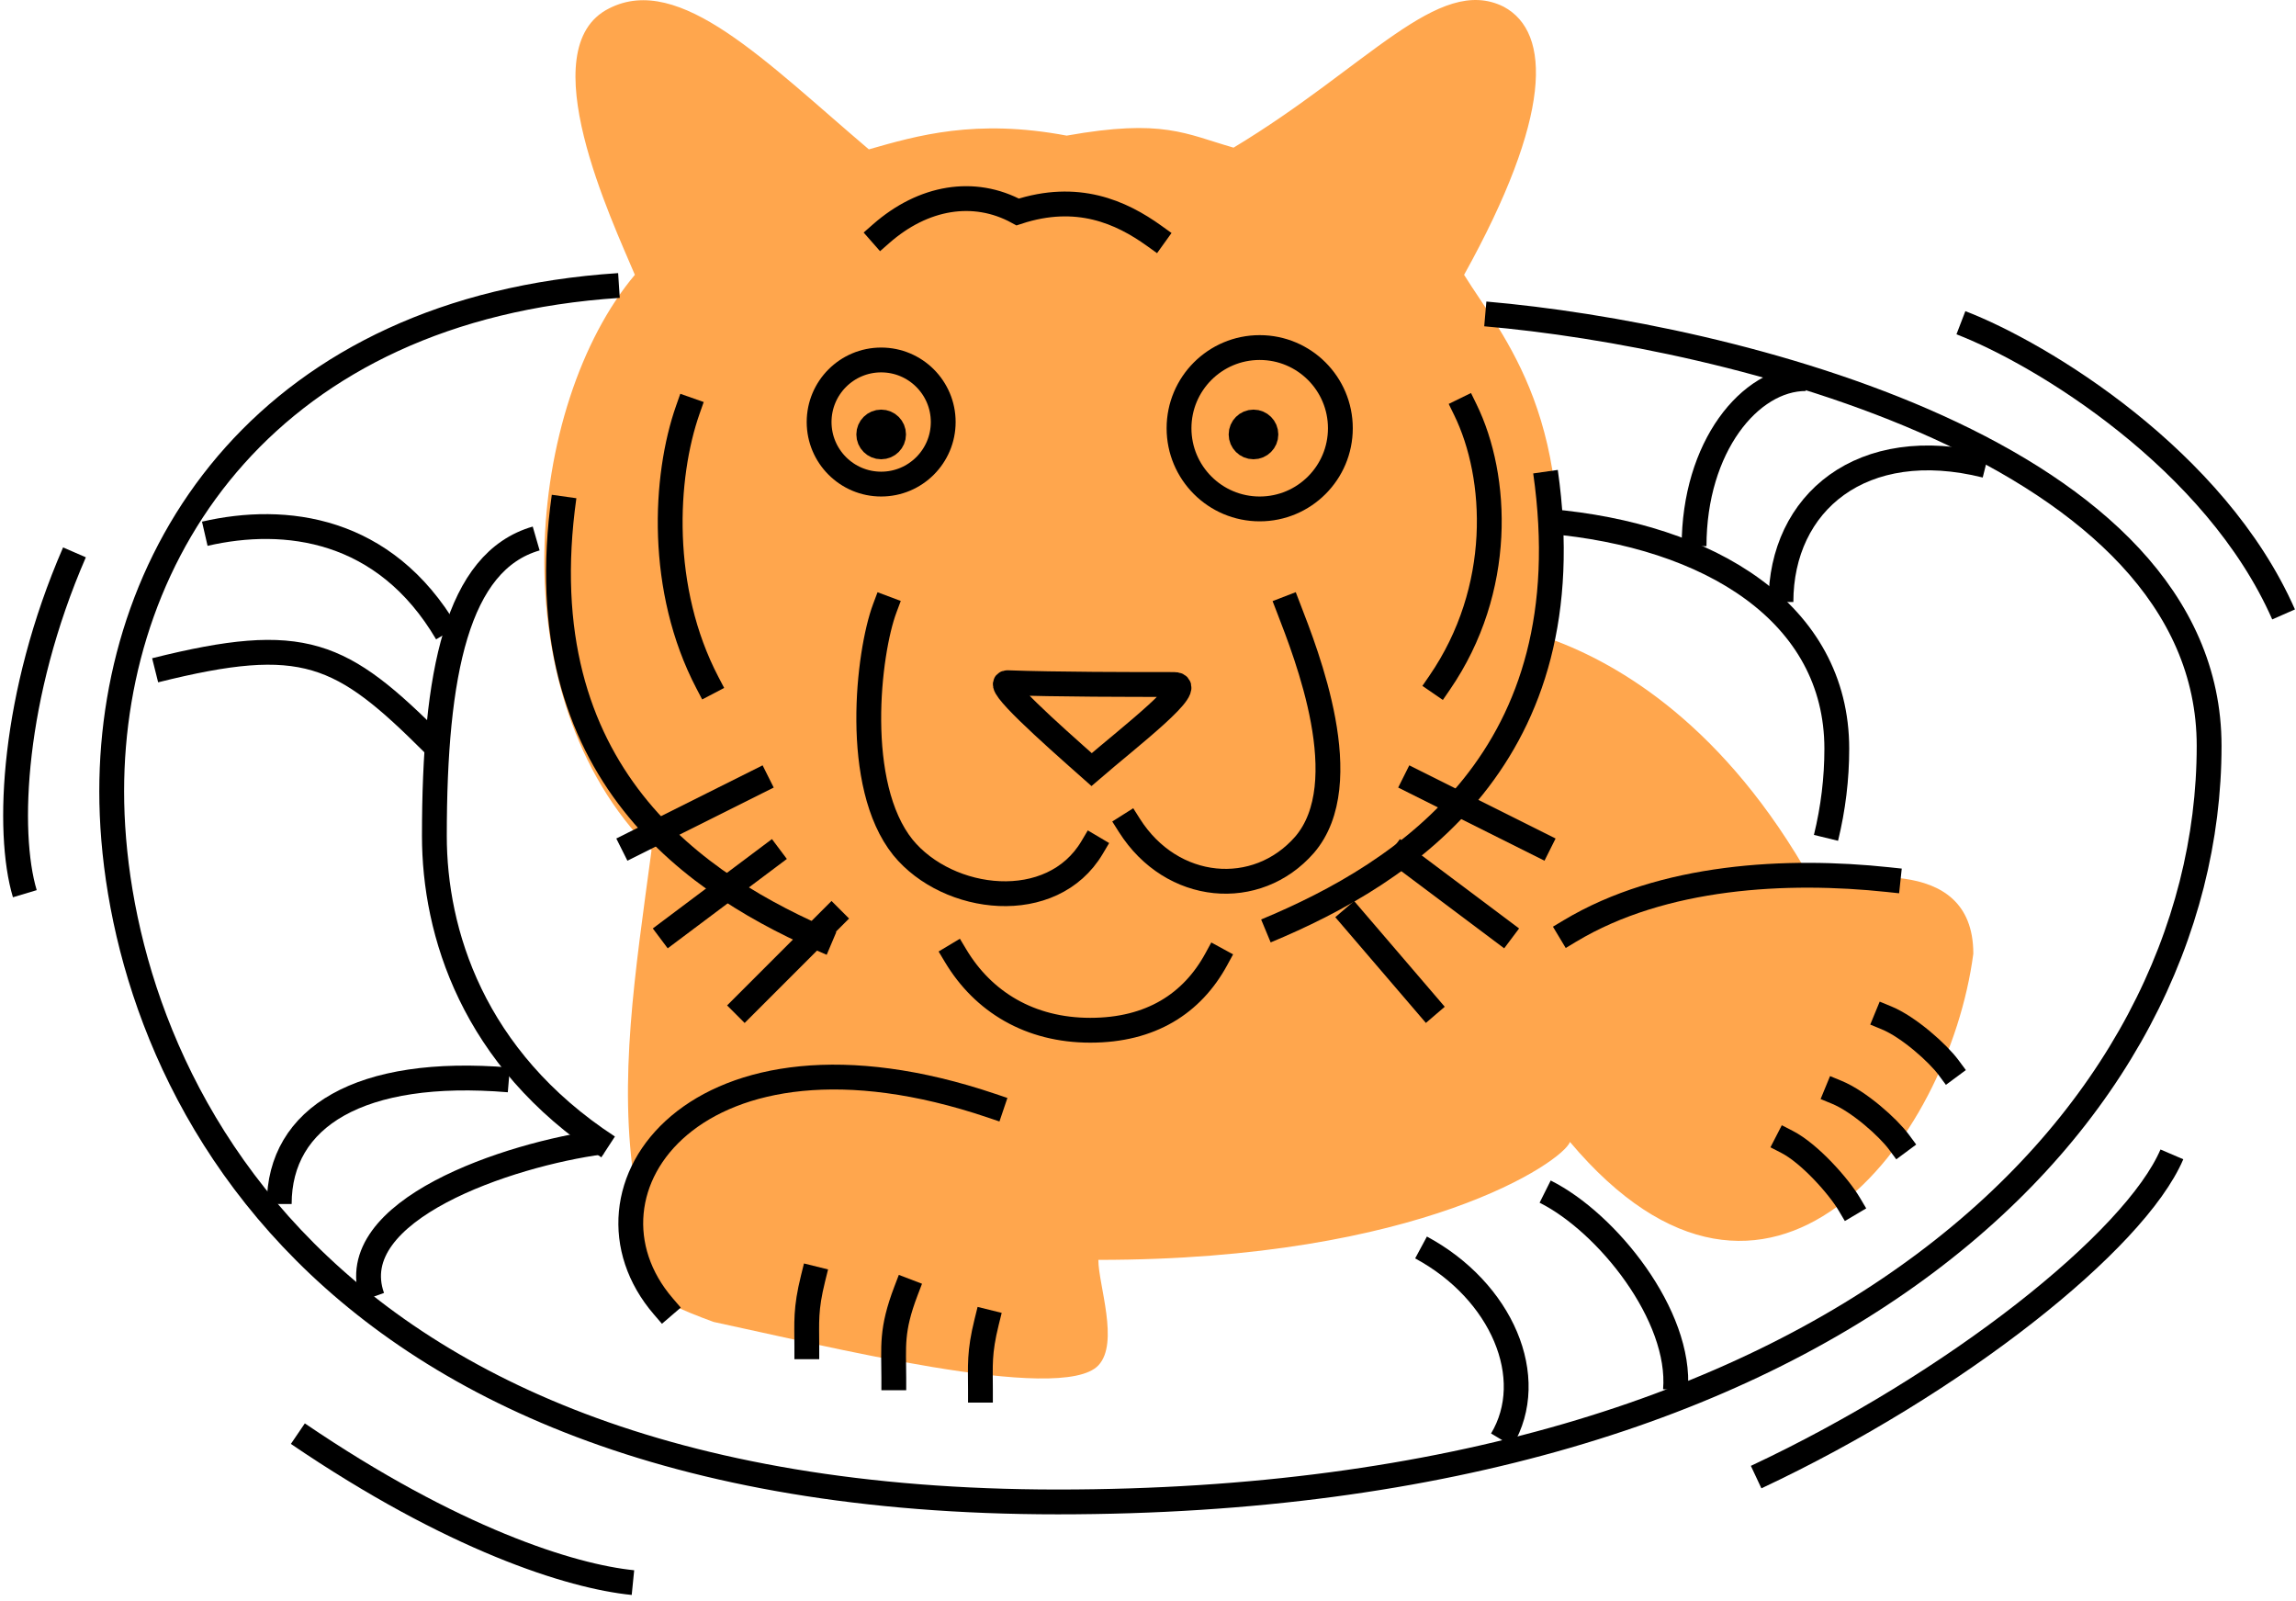 <?xml version="1.0" encoding="UTF-8"?> <svg xmlns="http://www.w3.org/2000/svg" width="185" height="129" viewBox="0 0 185 129" fill="none"> <path d="M70.007 12.033C61.689 4.972 54.758 -2.228 49.075 0.679C42.698 3.864 49.352 17.849 51.154 22.141C42.421 32.526 40 56.015 52.498 68.5C51.154 78.5 49.81 87 51.154 95.5C52.024 101 46.5 102.5 57.5 106.5C66.177 108.341 85.5 113.177 88.5 110C90.207 108.192 88.5 103.5 88.5 101.5C114.5 101.5 125.941 93.558 126.5 92C142.5 111 157 92 159 76.833C159 68.5 148.5 71 146 71C139 58.5 130.5 53.5 125 51.5C127.5 34 121.019 27.073 117.969 22.141C125.039 9.403 125.039 2.618 121.158 0.541C115.89 -2.09 110.207 5.387 99.394 11.895C95.513 10.787 93.711 9.541 85.948 10.926C78.601 9.541 73.888 10.926 70.007 12.033Z" fill="#FFA64D"></path> <path d="M93 19C90.32 17.076 86.795 15.502 82 17.076C78.474 15.152 74.385 15.852 71 18.825" stroke="black" stroke-width="2" stroke-linecap="square"></path> <path d="M94.598 55.146C91.276 55.146 85.049 55.146 81.173 55C80.066 55 84.495 58.938 87.955 62C91 59.375 96.536 55.146 94.598 55.146Z" stroke="black" stroke-width="2" stroke-linecap="square"></path> <path d="M88 68.27C84.765 73.734 76.393 72.728 72.753 68.27C68.709 63.236 69.945 52.595 71.292 49" stroke="black" stroke-width="2" stroke-linecap="square"></path> <path d="M103.831 49C105.256 52.698 109.39 63.081 105.114 68.059C101.264 72.468 94.421 71.899 91 66.494" stroke="black" stroke-width="2" stroke-linecap="square"></path> <path d="M118.067 33C120.725 38.43 121.168 47.481 116 55" stroke="black" stroke-width="2" stroke-linecap="square"></path> <path d="M57 55C53.065 47.481 53.515 38.43 55.426 33" stroke="black" stroke-width="2" stroke-linecap="square"></path> <path d="M77 77C79.225 80.714 82.98 83 87.848 83C92.715 83 96.053 80.857 98 77.286" stroke="black" stroke-width="2" stroke-linecap="square"></path> <path d="M114 63L124 68" stroke="black" stroke-width="2" stroke-linecap="square"></path> <path d="M113 69L121 75" stroke="black" stroke-width="2" stroke-linecap="square"></path> <path d="M109 74L115 81" stroke="black" stroke-width="2" stroke-linecap="square"></path> <path d="M61 63L51 68" stroke="black" stroke-width="2" stroke-linecap="square"></path> <path d="M62 69L54 75" stroke="black" stroke-width="2" stroke-linecap="square"></path> <path d="M67 74L60 81" stroke="black" stroke-width="2" stroke-linecap="square"></path> <circle cx="101.5" cy="34.5" r="6.5" stroke="black" stroke-width="2"></circle> <circle cx="71" cy="35" r="1" stroke="black" stroke-width="2"></circle> <circle cx="101" cy="35" r="1" stroke="black" stroke-width="2"></circle> <circle cx="71" cy="34" r="5" stroke="black" stroke-width="2"></circle> <path d="M49.872 23C21.859 24.832 9 44.065 9 63.757C9 83.449 22.318 121 85.234 121C148.149 121 178 89.86 178 60.093C178 36.28 139.118 26.969 119.677 25.29" stroke="black" stroke-width="2"></path> <path d="M43.202 43.383C36.821 45.227 35 54.2 35 67.352C35 75.046 38.048 85.253 49 92.4M124.762 42C137.761 43.121 148 49.375 148 60.321C148 62.714 147.711 65.119 147.129 67.5" stroke="black" stroke-width="2"></path> <path d="M102 75C113.264 70.317 127.813 60.949 124.528 38" stroke="black" stroke-width="2"></path> <path d="M67 76C56.226 71.443 42.309 62.329 45.451 40" stroke="black" stroke-width="2"></path> <path d="M126.5 75C134 70.5 144 70 152.133 70.865" stroke="black" stroke-width="2" stroke-linecap="square" stroke-linejoin="round"></path> <path d="M144 92C145.803 92.928 148.147 95.56 149 97" stroke="black" stroke-width="2" stroke-linecap="square" stroke-linejoin="round"></path> <path d="M148 88C149.803 88.742 152.147 90.848 153 92" stroke="black" stroke-width="2" stroke-linecap="square" stroke-linejoin="round"></path> <path d="M152 82C153.803 82.742 156.147 84.848 157 86" stroke="black" stroke-width="2" stroke-linecap="square" stroke-linejoin="round"></path> <path d="M79.904 89.082C56 81 45.5 96 53.442 105.238" stroke="black" stroke-width="2" stroke-linecap="square" stroke-linejoin="round"></path> <path d="M78.999 112C78.999 110 78.881 109 79.5 106.5" stroke="black" stroke-width="2" stroke-linecap="square" stroke-linejoin="round"></path> <path d="M65.009 108.5C65.009 106.5 64.891 105.5 65.51 103" stroke="black" stroke-width="2" stroke-linecap="square" stroke-linejoin="round"></path> <path d="M72.018 111C72.018 108.455 71.785 107.182 73 104" stroke="black" stroke-width="2" stroke-linecap="square" stroke-linejoin="round"></path> <path d="M36 51C31 42.5 23 41.5 16.5 43" stroke="black" stroke-width="2"></path> <path d="M35 60C27.5 52.5 24.5 51 12.5 54" stroke="black" stroke-width="2"></path> <path d="M41 87C29 86 22.5 90 22.5 97M48.5 92C41 93 27.5 97.5 30 104.5" stroke="black" stroke-width="2"></path> <path d="M124.5 96C129.5 98.5 135.5 106 135 112M114.5 100.5C121 104 124 111 121 116M143.5 48.5C143.5 40.5 150 35 160 37.5" stroke="black" stroke-width="2"></path> <path d="M136.5 44C136.5 36 141 30.5 145.5 30.5" stroke="black" stroke-width="2"></path> <path d="M6 44.5C1 56 0.5 67 2 72M24 115.5C36.5 124 46 127 51 127.5M141.5 119C157.5 111.5 172 100 175 93M184 49.5C178.5 37 164.5 28.5 158 26" stroke="black" stroke-width="2"></path> </svg> 